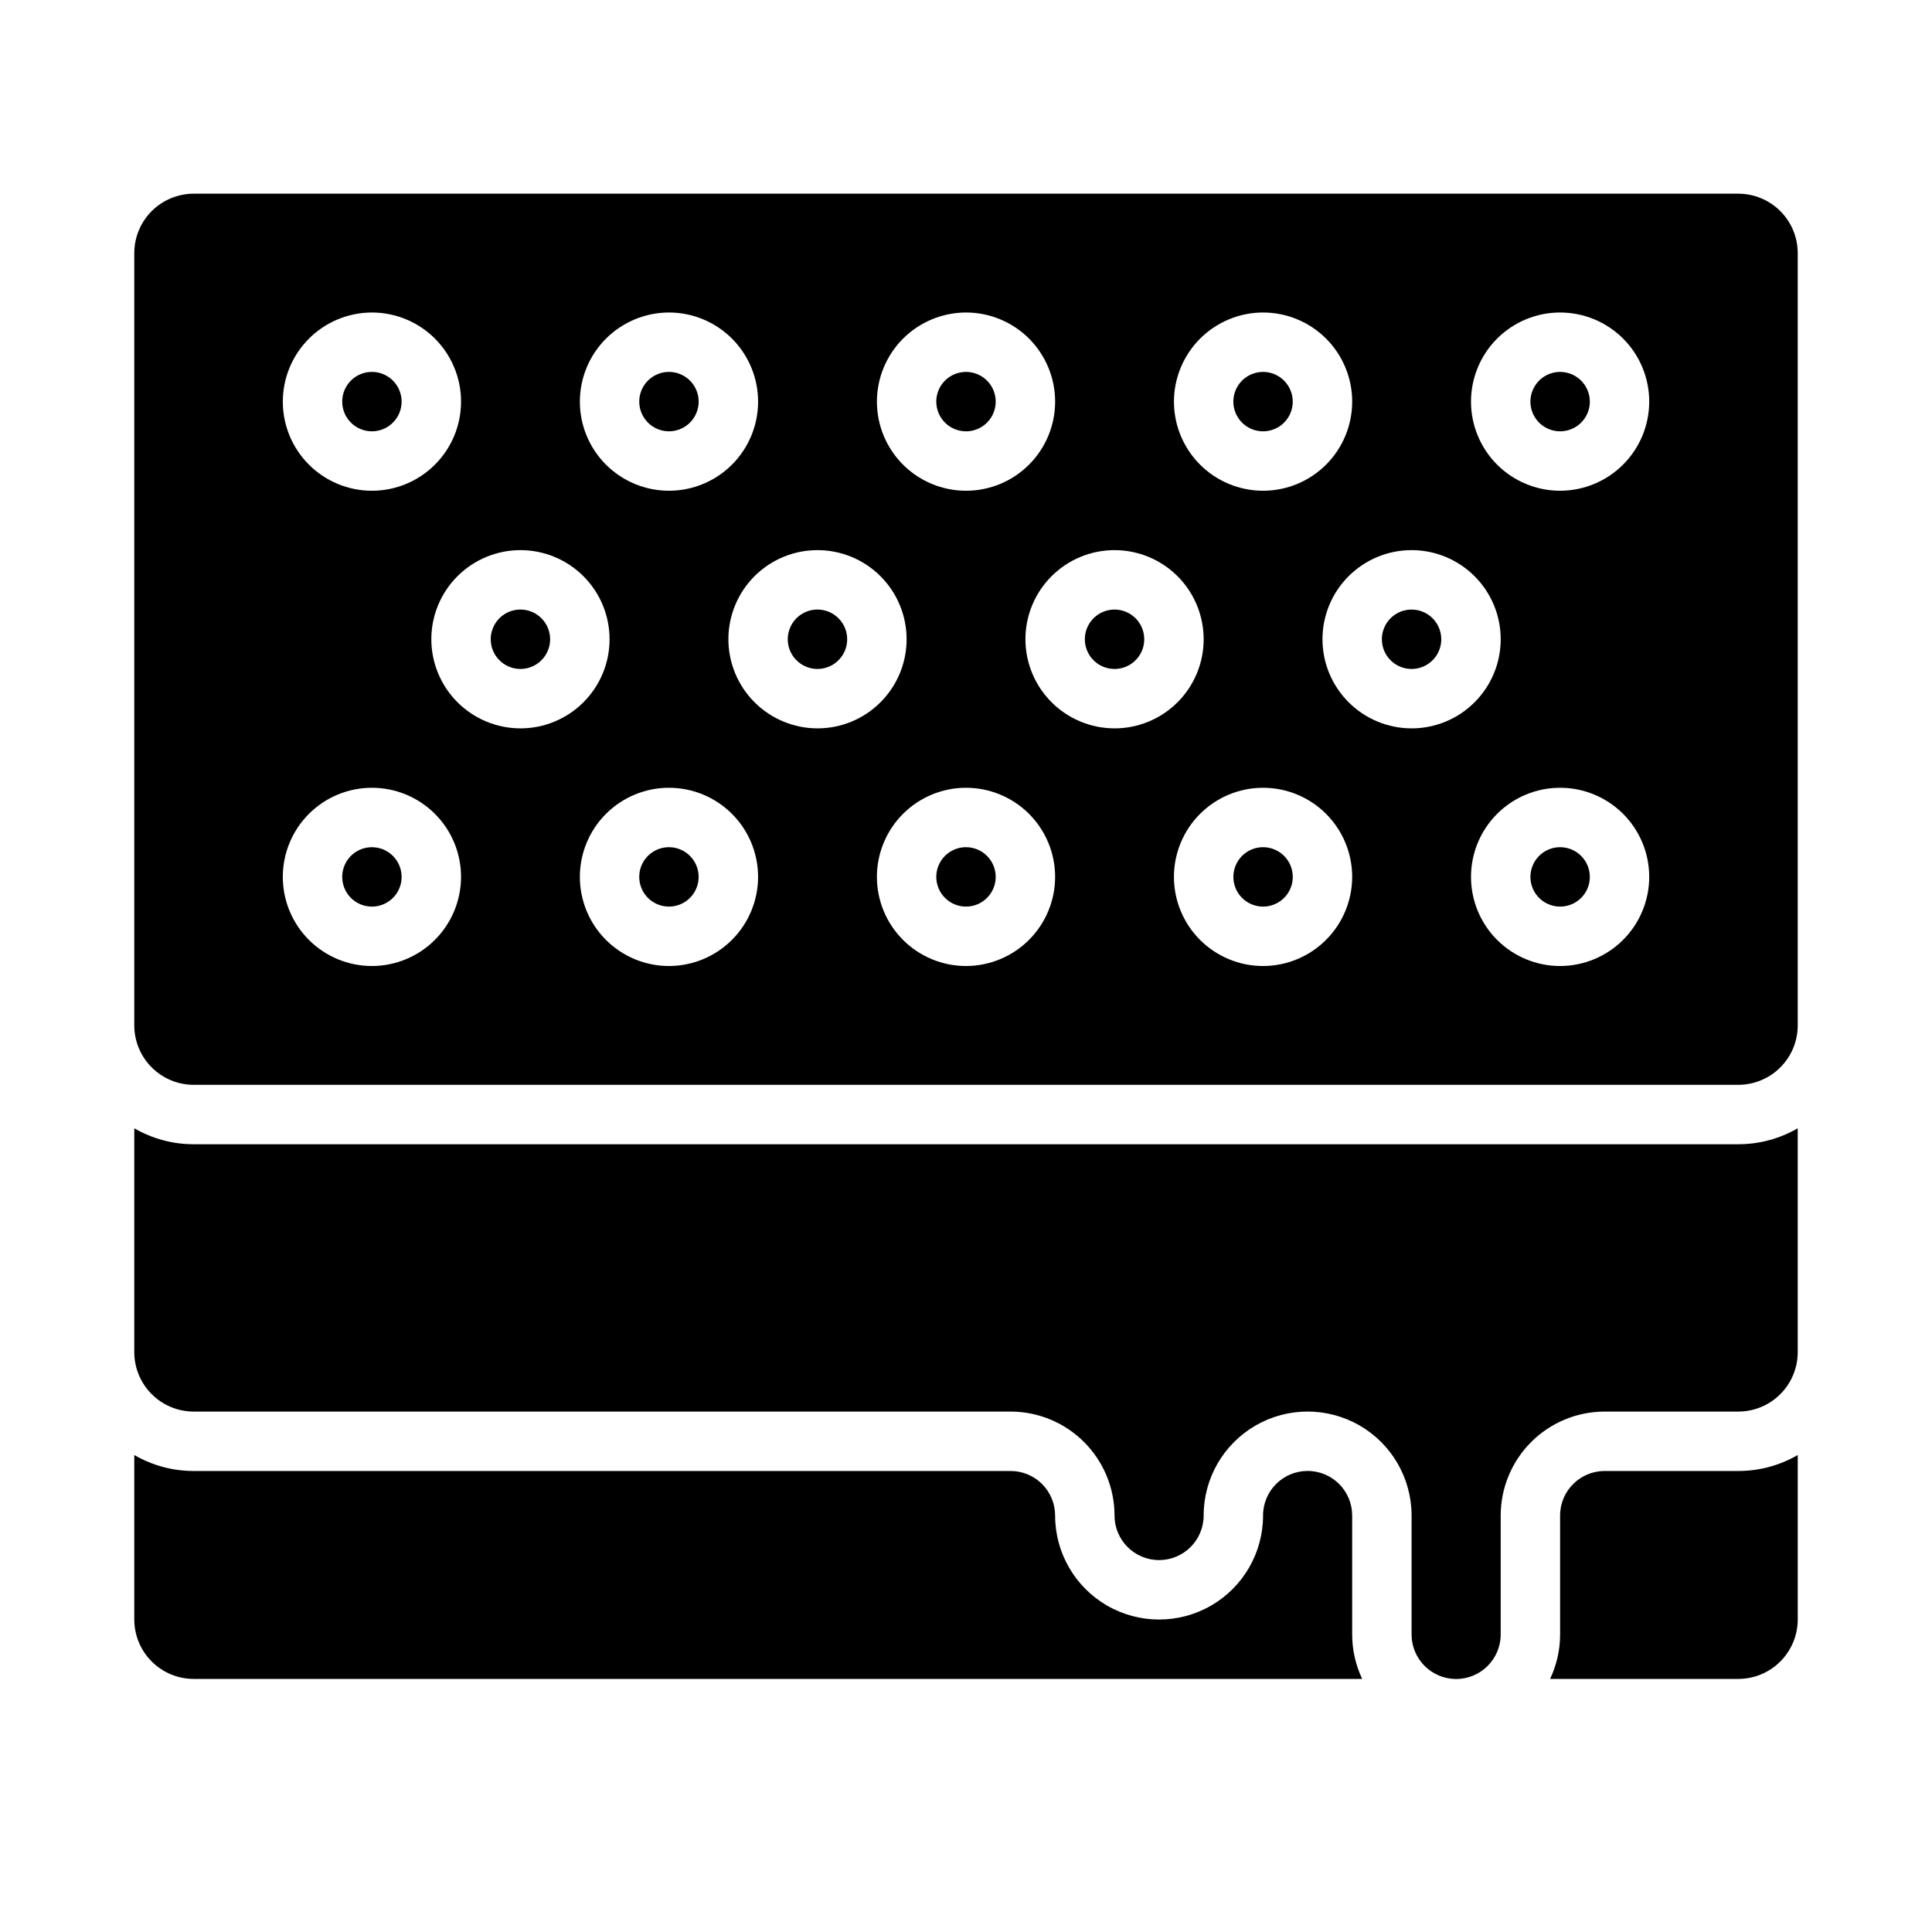 <?xml version="1.0" encoding="UTF-8"?>
<!-- Uploaded to: ICON Repo, www.svgrepo.com, Generator: ICON Repo Mixer Tools -->
<svg fill="#000000" width="800px" height="800px" version="1.1" viewBox="144 144 512 512" xmlns="http://www.w3.org/2000/svg">
 <path d="m234.69 250.43c0-3.184 1.918-6.055 4.859-7.273s6.324-0.543 8.578 1.707c2.25 2.25 2.926 5.637 1.707 8.578s-4.09 4.859-7.273 4.859c-4.348-0.004-7.867-3.523-7.871-7.871zm86.594 7.871h-0.004c3.184 0 6.055-1.918 7.273-4.859s0.547-6.328-1.707-8.578c-2.25-2.25-5.637-2.926-8.578-1.707s-4.859 4.09-4.859 7.273c0.004 4.348 3.527 7.867 7.871 7.871zm-39.359 47.23-0.004 0.004c-3.184 0-6.055 1.918-7.273 4.859-1.219 2.941-0.543 6.328 1.707 8.578s5.637 2.926 8.578 1.707c2.941-1.219 4.859-4.09 4.859-7.273-0.004-4.344-3.523-7.867-7.871-7.871zm118.08 62.977-0.004 0.004c-3.184 0-6.055 1.918-7.273 4.859s-0.547 6.328 1.707 8.578c2.25 2.25 5.637 2.926 8.578 1.707 2.941-1.219 4.859-4.09 4.859-7.273-0.004-4.348-3.527-7.867-7.871-7.871zm-39.359-62.977-0.008 0.004c-3.184 0-6.051 1.918-7.269 4.859-1.219 2.941-0.547 6.328 1.703 8.578 2.254 2.25 5.641 2.926 8.582 1.707s4.859-4.09 4.859-7.273c-0.008-4.344-3.527-7.867-7.875-7.871zm-39.359 62.977-0.008 0.004c-3.184 0-6.055 1.918-7.273 4.859s-0.543 6.328 1.707 8.578c2.254 2.25 5.637 2.926 8.578 1.707 2.941-1.219 4.859-4.09 4.859-7.273-0.004-4.348-3.523-7.867-7.871-7.871zm247.95 165.32c-6.508 0.008-11.781 5.281-11.793 11.789v31.523c0.004 4.078-0.902 8.105-2.656 11.789h49.891c4.172-0.004 8.176-1.664 11.125-4.617 2.953-2.949 4.613-6.953 4.617-11.125v-43.594c-4.781 2.777-10.215 4.238-15.742 4.234zm-66.895 11.789c-0.004-6.519-5.293-11.805-11.812-11.801-6.523 0-11.809 5.289-11.805 11.812 0.004 9.844-5.242 18.941-13.766 23.867-8.523 4.926-19.027 4.93-27.551 0.012-8.527-4.918-13.785-14.012-13.789-23.855 0.004-3.133-1.234-6.137-3.445-8.355-2.211-2.219-5.215-3.465-8.344-3.469h-216.5c-5.527 0.004-10.961-1.457-15.742-4.234v43.594c0.004 4.172 1.664 8.176 4.617 11.125 2.949 2.953 6.953 4.613 11.125 4.617h309.67c-1.754-3.684-2.66-7.711-2.656-11.789zm-102.34-287.31c3.184 0 6.055-1.918 7.269-4.859 1.219-2.941 0.547-6.328-1.703-8.578-2.254-2.25-5.641-2.926-8.582-1.707s-4.859 4.09-4.859 7.273c0.008 4.348 3.527 7.867 7.875 7.871zm78.719 0c3.184 0 6.055-1.918 7.273-4.859s0.543-6.328-1.707-8.578-5.637-2.926-8.578-1.707c-2.941 1.219-4.859 4.09-4.859 7.273 0.004 4.348 3.527 7.867 7.871 7.871zm-283.39 188.93c-5.527 0.004-10.961-1.453-15.742-4.231v59.336c0.004 4.172 1.664 8.176 4.617 11.125 2.949 2.953 6.953 4.613 11.125 4.617h216.5c7.301 0.008 14.297 2.914 19.461 8.074 5.16 5.164 8.066 12.16 8.074 19.461-0.008 6.523 5.273 11.812 11.797 11.82 6.519 0.008 11.812-5.273 11.82-11.797-0.008-9.844 5.242-18.941 13.766-23.867 8.52-4.922 19.023-4.93 27.551-0.012 8.527 4.918 13.781 14.012 13.785 23.855v31.523c0 6.519 5.289 11.809 11.809 11.809 6.523 0 11.809-5.289 11.809-11.809v-31.523c0.008-7.301 2.91-14.297 8.074-19.461 5.16-5.16 12.16-8.066 19.461-8.074h35.441c4.172-0.004 8.176-1.664 11.125-4.617 2.953-2.949 4.613-6.953 4.617-11.125v-59.336c-4.781 2.777-10.215 4.234-15.742 4.231zm47.23-78.719h0.004c-3.184 0-6.055 1.918-7.273 4.859s-0.543 6.328 1.707 8.578 5.637 2.926 8.578 1.707c2.941-1.219 4.859-4.09 4.859-7.273-0.004-4.348-3.527-7.867-7.871-7.871zm275.52-62.977h0.004c-3.184 0-6.055 1.918-7.273 4.859-1.219 2.941-0.543 6.328 1.707 8.578 2.254 2.25 5.637 2.926 8.578 1.707s4.859-4.09 4.859-7.273c-0.004-4.344-3.523-7.867-7.871-7.871zm102.34-94.465v204.67c-0.004 4.176-1.664 8.176-4.617 11.129-2.949 2.949-6.953 4.609-11.125 4.617h-409.35c-4.172-0.008-8.176-1.668-11.125-4.617-2.953-2.953-4.613-6.953-4.617-11.129v-204.67c0.004-4.176 1.664-8.176 4.617-11.129 2.949-2.949 6.953-4.609 11.125-4.617h409.35c4.172 0.008 8.176 1.668 11.125 4.617 2.953 2.953 4.613 6.953 4.617 11.129zm-165.31 39.359c0 6.266 2.488 12.27 6.918 16.699 4.43 4.43 10.438 6.918 16.699 6.918s12.27-2.488 16.699-6.918c4.43-4.43 6.918-10.434 6.918-16.699 0-6.262-2.488-12.27-6.918-16.699-4.43-4.43-10.438-6.918-16.699-6.918-6.262 0.008-12.266 2.5-16.691 6.926-4.426 4.43-6.918 10.43-6.926 16.691zm-78.719 0c0 6.266 2.488 12.27 6.918 16.699 4.426 4.43 10.434 6.918 16.699 6.918 6.262 0 12.27-2.488 16.699-6.918 4.426-4.43 6.914-10.434 6.914-16.699 0-6.262-2.488-12.27-6.914-16.699-4.43-4.43-10.438-6.918-16.699-6.918-6.262 0.008-12.266 2.5-16.691 6.926-4.43 4.43-6.918 10.43-6.926 16.691zm-78.719 0c0 6.266 2.484 12.27 6.914 16.699 4.43 4.43 10.438 6.918 16.699 6.918 6.266 0 12.27-2.488 16.699-6.918 4.43-4.43 6.918-10.434 6.918-16.699 0-6.262-2.488-12.27-6.918-16.699-4.43-4.43-10.434-6.918-16.699-6.918-6.262 0.008-12.262 2.5-16.691 6.926-4.426 4.43-6.918 10.43-6.922 16.691zm-78.719 0h-0.004c0 6.266 2.488 12.27 6.918 16.699 4.43 4.43 10.434 6.918 16.699 6.918 6.262 0 12.27-2.488 16.699-6.918 4.43-4.43 6.918-10.434 6.918-16.699 0-6.262-2.488-12.27-6.918-16.699-4.43-4.43-10.438-6.918-16.699-6.918-6.262 0.008-12.266 2.5-16.691 6.926-4.43 4.43-6.918 10.43-6.926 16.691zm47.23 125.95c0-6.266-2.488-12.27-6.918-16.699-4.43-4.43-10.438-6.918-16.699-6.918-6.266 0-12.27 2.488-16.699 6.918-4.43 4.43-6.918 10.434-6.918 16.699 0 6.262 2.488 12.27 6.918 16.699 4.43 4.43 10.434 6.918 16.699 6.918 6.262-0.008 12.262-2.5 16.691-6.926 4.426-4.43 6.918-10.43 6.926-16.691zm15.742-39.359c6.262 0 12.27-2.488 16.699-6.918 4.43-4.43 6.918-10.438 6.918-16.699s-2.488-12.27-6.918-16.699c-4.43-4.43-10.438-6.918-16.699-6.918s-12.27 2.488-16.699 6.918c-4.43 4.43-6.918 10.438-6.918 16.699 0.008 6.262 2.5 12.266 6.926 16.691 4.426 4.426 10.43 6.918 16.691 6.926zm62.977 39.359c0-6.266-2.488-12.27-6.918-16.699-4.43-4.43-10.434-6.918-16.699-6.918-6.262 0-12.27 2.488-16.699 6.918-4.43 4.43-6.914 10.434-6.914 16.699 0 6.262 2.484 12.27 6.914 16.699 4.43 4.43 10.438 6.918 16.699 6.918 6.262-0.008 12.266-2.5 16.691-6.926 4.43-4.43 6.918-10.43 6.926-16.691zm15.742-39.359c6.266 0 12.273-2.488 16.699-6.918 4.43-4.43 6.918-10.438 6.918-16.699s-2.488-12.27-6.918-16.699c-4.426-4.43-10.434-6.918-16.699-6.918-6.262 0-12.27 2.488-16.699 6.918-4.426 4.43-6.914 10.438-6.914 16.699 0.008 6.262 2.496 12.266 6.922 16.691 4.43 4.426 10.434 6.918 16.691 6.926zm62.977 39.359c0-6.266-2.488-12.27-6.914-16.699-4.43-4.43-10.438-6.918-16.699-6.918-6.266 0-12.273 2.488-16.699 6.918-4.43 4.43-6.918 10.434-6.918 16.699 0 6.262 2.488 12.27 6.918 16.699 4.426 4.43 10.434 6.918 16.699 6.918 6.258-0.008 12.262-2.5 16.691-6.926 4.426-4.43 6.918-10.43 6.922-16.691zm15.742-39.359h0.004c6.262 0 12.27-2.488 16.699-6.918 4.43-4.43 6.918-10.438 6.918-16.699s-2.488-12.27-6.918-16.699c-4.43-4.43-10.438-6.918-16.699-6.918-6.266 0-12.27 2.488-16.699 6.918-4.43 4.43-6.918 10.438-6.918 16.699 0.008 6.262 2.496 12.266 6.926 16.691 4.426 4.426 10.43 6.918 16.691 6.926zm62.977 39.359h0.004c0-6.266-2.488-12.27-6.918-16.699-4.43-4.43-10.438-6.918-16.699-6.918s-12.27 2.488-16.699 6.918c-4.43 4.43-6.918 10.434-6.918 16.699 0 6.262 2.488 12.27 6.918 16.699 4.43 4.43 10.438 6.918 16.699 6.918 6.262-0.008 12.266-2.5 16.691-6.926 4.426-4.43 6.918-10.43 6.926-16.691zm15.742-39.359h0.004c6.266 0 12.27-2.488 16.699-6.918 4.43-4.43 6.918-10.438 6.918-16.699s-2.488-12.27-6.918-16.699c-4.43-4.43-10.434-6.918-16.699-6.918-6.262 0-12.27 2.488-16.699 6.918-4.43 4.43-6.918 10.438-6.918 16.699 0.008 6.262 2.5 12.266 6.926 16.691 4.43 4.426 10.43 6.918 16.691 6.926zm62.977 39.359h0.004c0-6.266-2.488-12.27-6.918-16.699-4.426-4.43-10.434-6.918-16.699-6.918-6.262 0-12.27 2.488-16.699 6.918-4.426 4.43-6.914 10.434-6.914 16.699 0 6.262 2.488 12.27 6.914 16.699 4.43 4.43 10.438 6.918 16.699 6.918 6.262-0.008 12.266-2.5 16.691-6.926 4.43-4.43 6.918-10.43 6.926-16.691zm0-125.95h0.004c0-6.262-2.488-12.27-6.918-16.699-4.426-4.43-10.434-6.918-16.699-6.918-6.262 0-12.27 2.488-16.699 6.918-4.426 4.43-6.914 10.438-6.914 16.699 0 6.266 2.488 12.27 6.914 16.699 4.43 4.43 10.438 6.918 16.699 6.918 6.262-0.008 12.266-2.5 16.691-6.926 4.43-4.426 6.918-10.43 6.926-16.691zm-102.33 118.08c-3.184 0-6.055 1.918-7.273 4.859s-0.543 6.328 1.707 8.578 5.637 2.926 8.578 1.707c2.941-1.219 4.859-4.09 4.859-7.273-0.004-4.348-3.527-7.867-7.871-7.871zm78.719 0c-3.184 0-6.055 1.918-7.269 4.859-1.219 2.941-0.547 6.328 1.703 8.578 2.254 2.25 5.641 2.926 8.582 1.707s4.859-4.09 4.859-7.273c-0.008-4.348-3.527-7.867-7.875-7.871zm-118.08-62.977c-3.184 0-6.055 1.918-7.273 4.859-1.219 2.941-0.547 6.328 1.707 8.578 2.25 2.25 5.637 2.926 8.578 1.707s4.859-4.09 4.859-7.273c-0.004-4.344-3.527-7.867-7.871-7.871zm118.08-62.977c-3.184 0-6.055 1.918-7.269 4.859-1.219 2.941-0.547 6.328 1.703 8.578 2.254 2.25 5.641 2.926 8.582 1.707s4.859-4.09 4.859-7.273c-0.008-4.344-3.527-7.867-7.875-7.871z"/>
</svg>